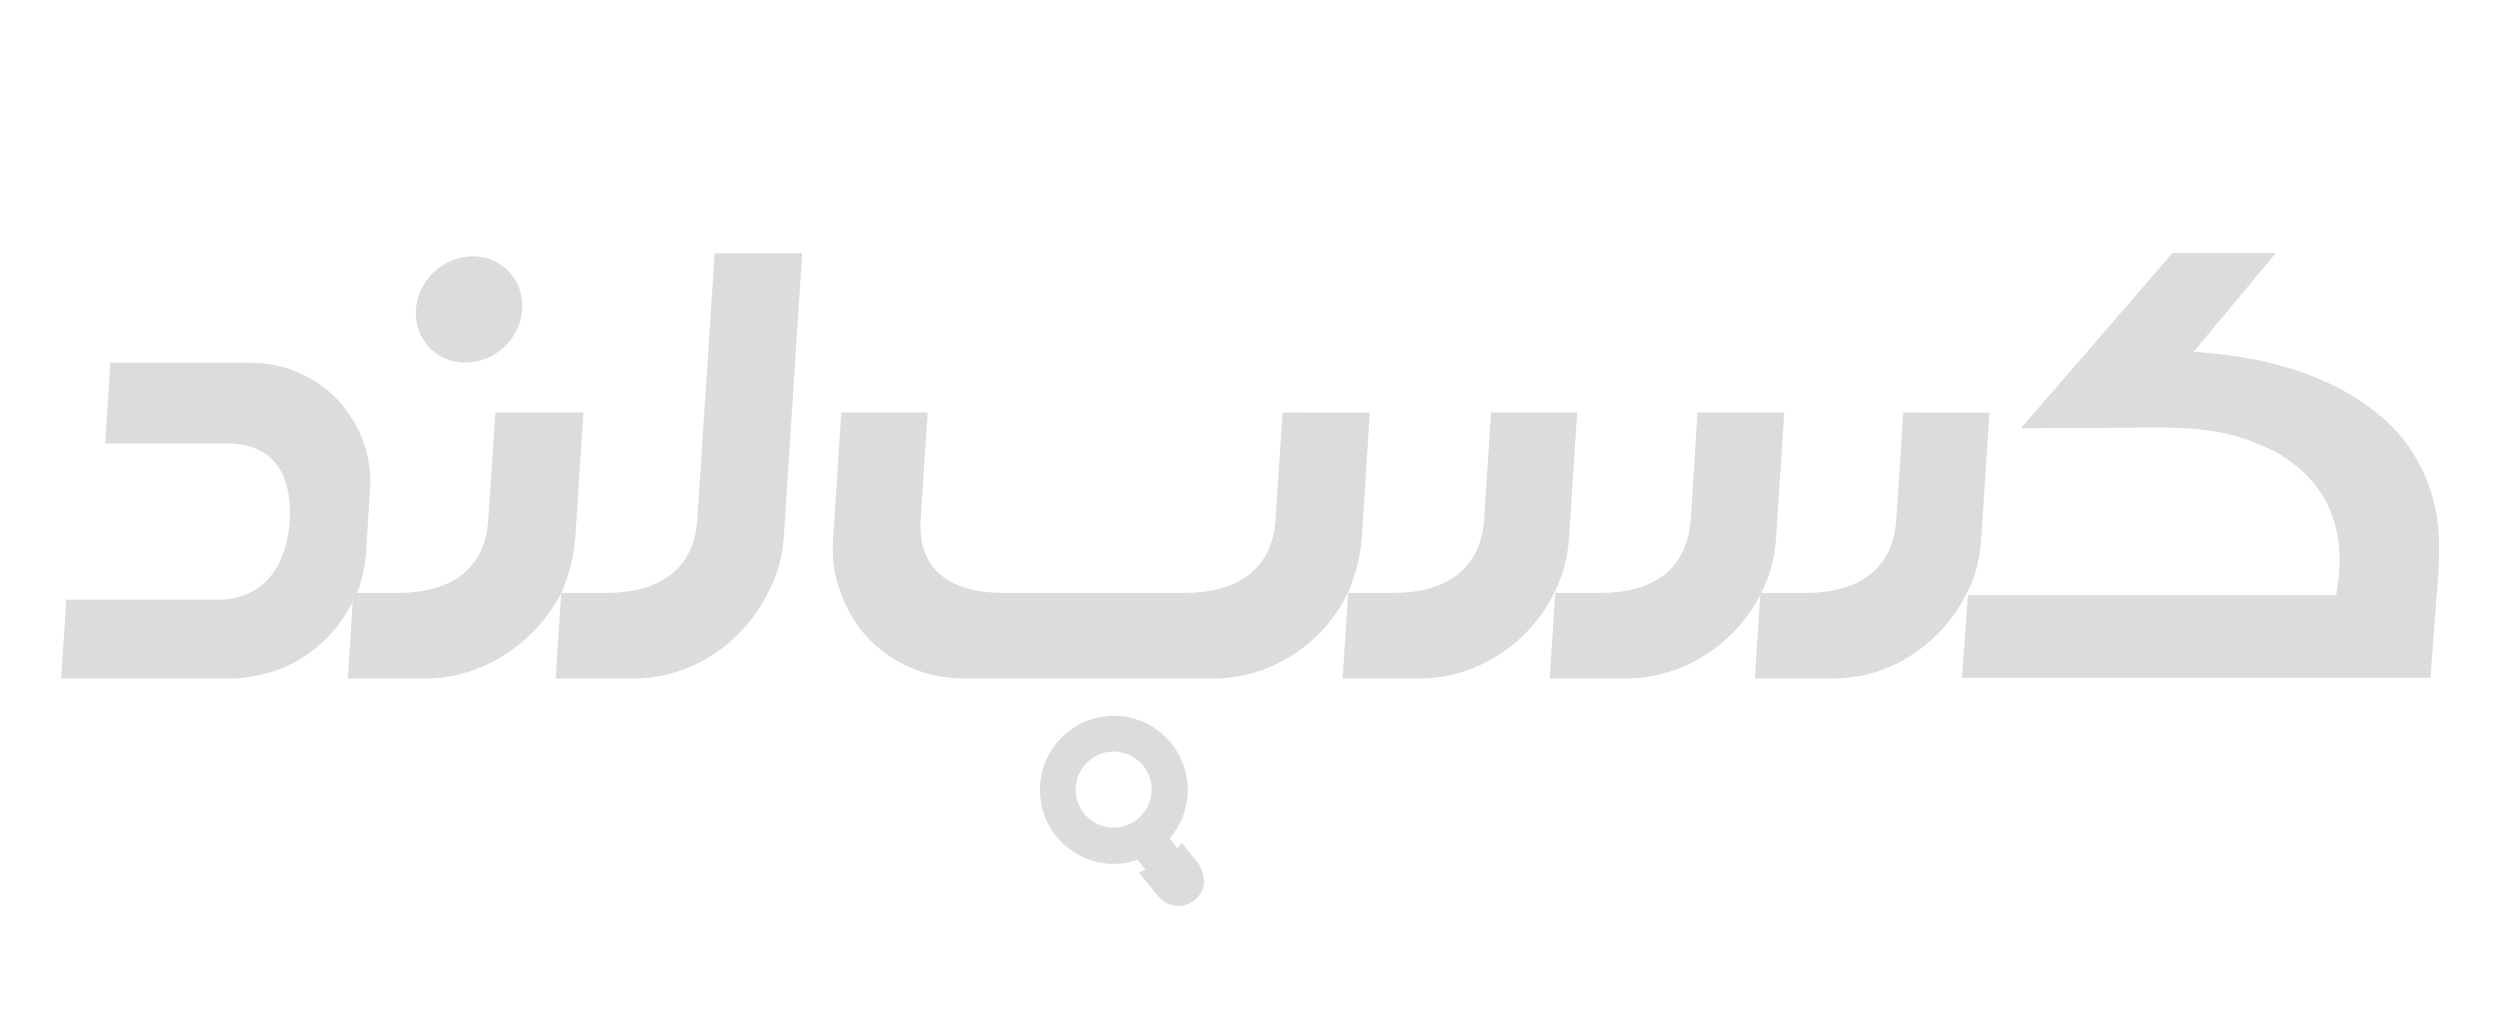 <?xml version="1.0" encoding="utf-8"?>
<!-- Generator: Adobe Illustrator 25.4.1, SVG Export Plug-In . SVG Version: 6.00 Build 0)  -->
<svg version="1.1" id="Layer_1" xmlns="http://www.w3.org/2000/svg" xmlns:xlink="http://www.w3.org/1999/xlink" x="0px" y="0px"
	 width="92px" height="38px" viewBox="0 0 92 38" style="enable-background:new 0 0 92 38;" xml:space="preserve">
<style type="text/css">
	.st0{fill:#DDDBDB;}
</style>
<path class="st0" d="M12.98,15.45c-0.48-0.8-1.16-1.38-2.01-1.74c-0.51-0.24-1.15-0.36-1.78-0.36H4.06l-0.19,2.97h4.49
	c1.71,0,2.41,1.14,2.3,2.91l0.01-0.12c-0.11,1.73-0.97,2.96-2.68,2.96H2.44l-0.19,2.9h6.18c0.64,0,1.29-0.14,1.82-0.33
	c1.22-0.46,2.24-1.42,2.78-2.61c0.29-0.52,0.41-1.17,0.45-1.85l0.13-2.05C13.69,17.15,13.48,16.26,12.98,15.45z"/>
<path class="st0" d="M18.23,15.18l-0.26,3.94c-0.12,1.86-1.41,2.7-3.34,2.7h-1.63l-0.2,3.15h2.84c2.13,0,4.09-1.31,5.04-3.2
	c0.24-0.57,0.44-1.27,0.49-1.96l0.3-4.63C21.47,15.18,18.23,15.18,18.23,15.18z"/>
<path class="st0" d="M26.3,9.32l-0.64,9.8c-0.12,1.86-1.43,2.7-3.36,2.7h-1.65l-0.2,3.15h2.82c2.2,0,4.09-1.31,5.01-3.2
	c0.33-0.62,0.51-1.27,0.56-1.96l0.68-10.49C29.53,9.32,26.3,9.32,26.3,9.32z"/>
<path class="st0" d="M47.2,15.18l-0.26,3.94c-0.12,1.86-1.43,2.7-3.36,2.7h-6.66c-1.94,0-3.16-0.85-3.04-2.7l0.26-3.94h-3.18
	l-0.3,4.63c-0.05,0.69,0.03,1.39,0.27,1.96c0.62,1.91,2.42,3.2,4.59,3.2h9.08c1.08,0,2.06-0.29,2.98-0.87
	c0.92-0.6,1.59-1.38,2.04-2.32c0.24-0.57,0.44-1.27,0.49-1.96l0.3-4.63L47.2,15.18L47.2,15.18z"/>
<path class="st0" d="M54.87,15.18l-0.25,3.89c-0.12,1.92-1.43,2.75-3.36,2.75h-1.65l-0.2,3.15h2.82c2.86,0,5.33-2.34,5.51-5.16
	l0.3-4.63C58.04,15.18,54.87,15.18,54.87,15.18z"/>
<path class="st0" d="M62.47,15.18l-0.25,3.89c-0.12,1.92-1.42,2.75-3.34,2.75h-1.65l-0.2,3.15h2.8c2.87,0,5.35-2.34,5.53-5.16
	l0.3-4.63C65.66,15.18,62.47,15.18,62.47,15.18z"/>
<path class="st0" d="M70.04,15.18l-0.25,3.89c-0.12,1.92-1.43,2.75-3.36,2.75h-1.65l-0.2,3.15h2.82c1.08,0,2.06-0.29,2.96-0.87
	c0.9-0.6,1.59-1.38,2.04-2.32c0.31-0.57,0.46-1.27,0.51-1.96l0.3-4.63L70.04,15.18L70.04,15.18z"/>
<path class="st0" d="M80.72,12.95l3.03-3.64h-3.8l-5.58,6.45l4.07-0.02c2.96-0.07,3.88,0.22,5.25,0.86c1.97,1.1,2.73,2.86,2.28,5.3
	H72.42l-0.22,3.04h17.24l0.26-3.44l0.02-0.22c0.13-1.85-0.03-3.13-0.89-4.55C88.61,16.35,86.82,13.31,80.72,12.95z"/>
<ellipse transform="matrix(0.719 -0.696 0.696 0.719 -3.068 15.205)" class="st0" cx="17.25" cy="11.39" rx="2.02" ry="1.89"/>
<path class="st0" d="M44.07,31.74l-0.58-0.72c-0.05,0.06-0.1,0.13-0.16,0.19l-0.29-0.36c0.01-0.01,0.01-0.01,0.02-0.02
	c0.01-0.01,0.01-0.01,0.01-0.01c0.48-0.58,0.73-1.34,0.61-2.15c-0.2-1.35-1.36-2.33-2.69-2.33c-0.13,0-0.26,0.01-0.39,0.03
	c-1.49,0.22-2.52,1.6-2.3,3.09c0.1,0.72,0.48,1.36,1.07,1.79c0.58,0.44,1.3,0.62,2.02,0.51c0.07-0.01,0.14-0.02,0.21-0.04l0,0l0,0
	c0.09-0.02,0.18-0.05,0.26-0.08l0.3,0.37c-0.08,0.03-0.17,0.06-0.25,0.09l0.72,0.89c0.52,0.63,1.52,0.36,1.67-0.43
	C44.34,32.31,44.23,31.94,44.07,31.74z M39.6,29.26c-0.11-0.76,0.42-1.47,1.18-1.59c0.76-0.11,1.47,0.42,1.59,1.18
	c0.11,0.76-0.42,1.47-1.18,1.59C40.42,30.56,39.71,30.03,39.6,29.26z"/>
</svg>
